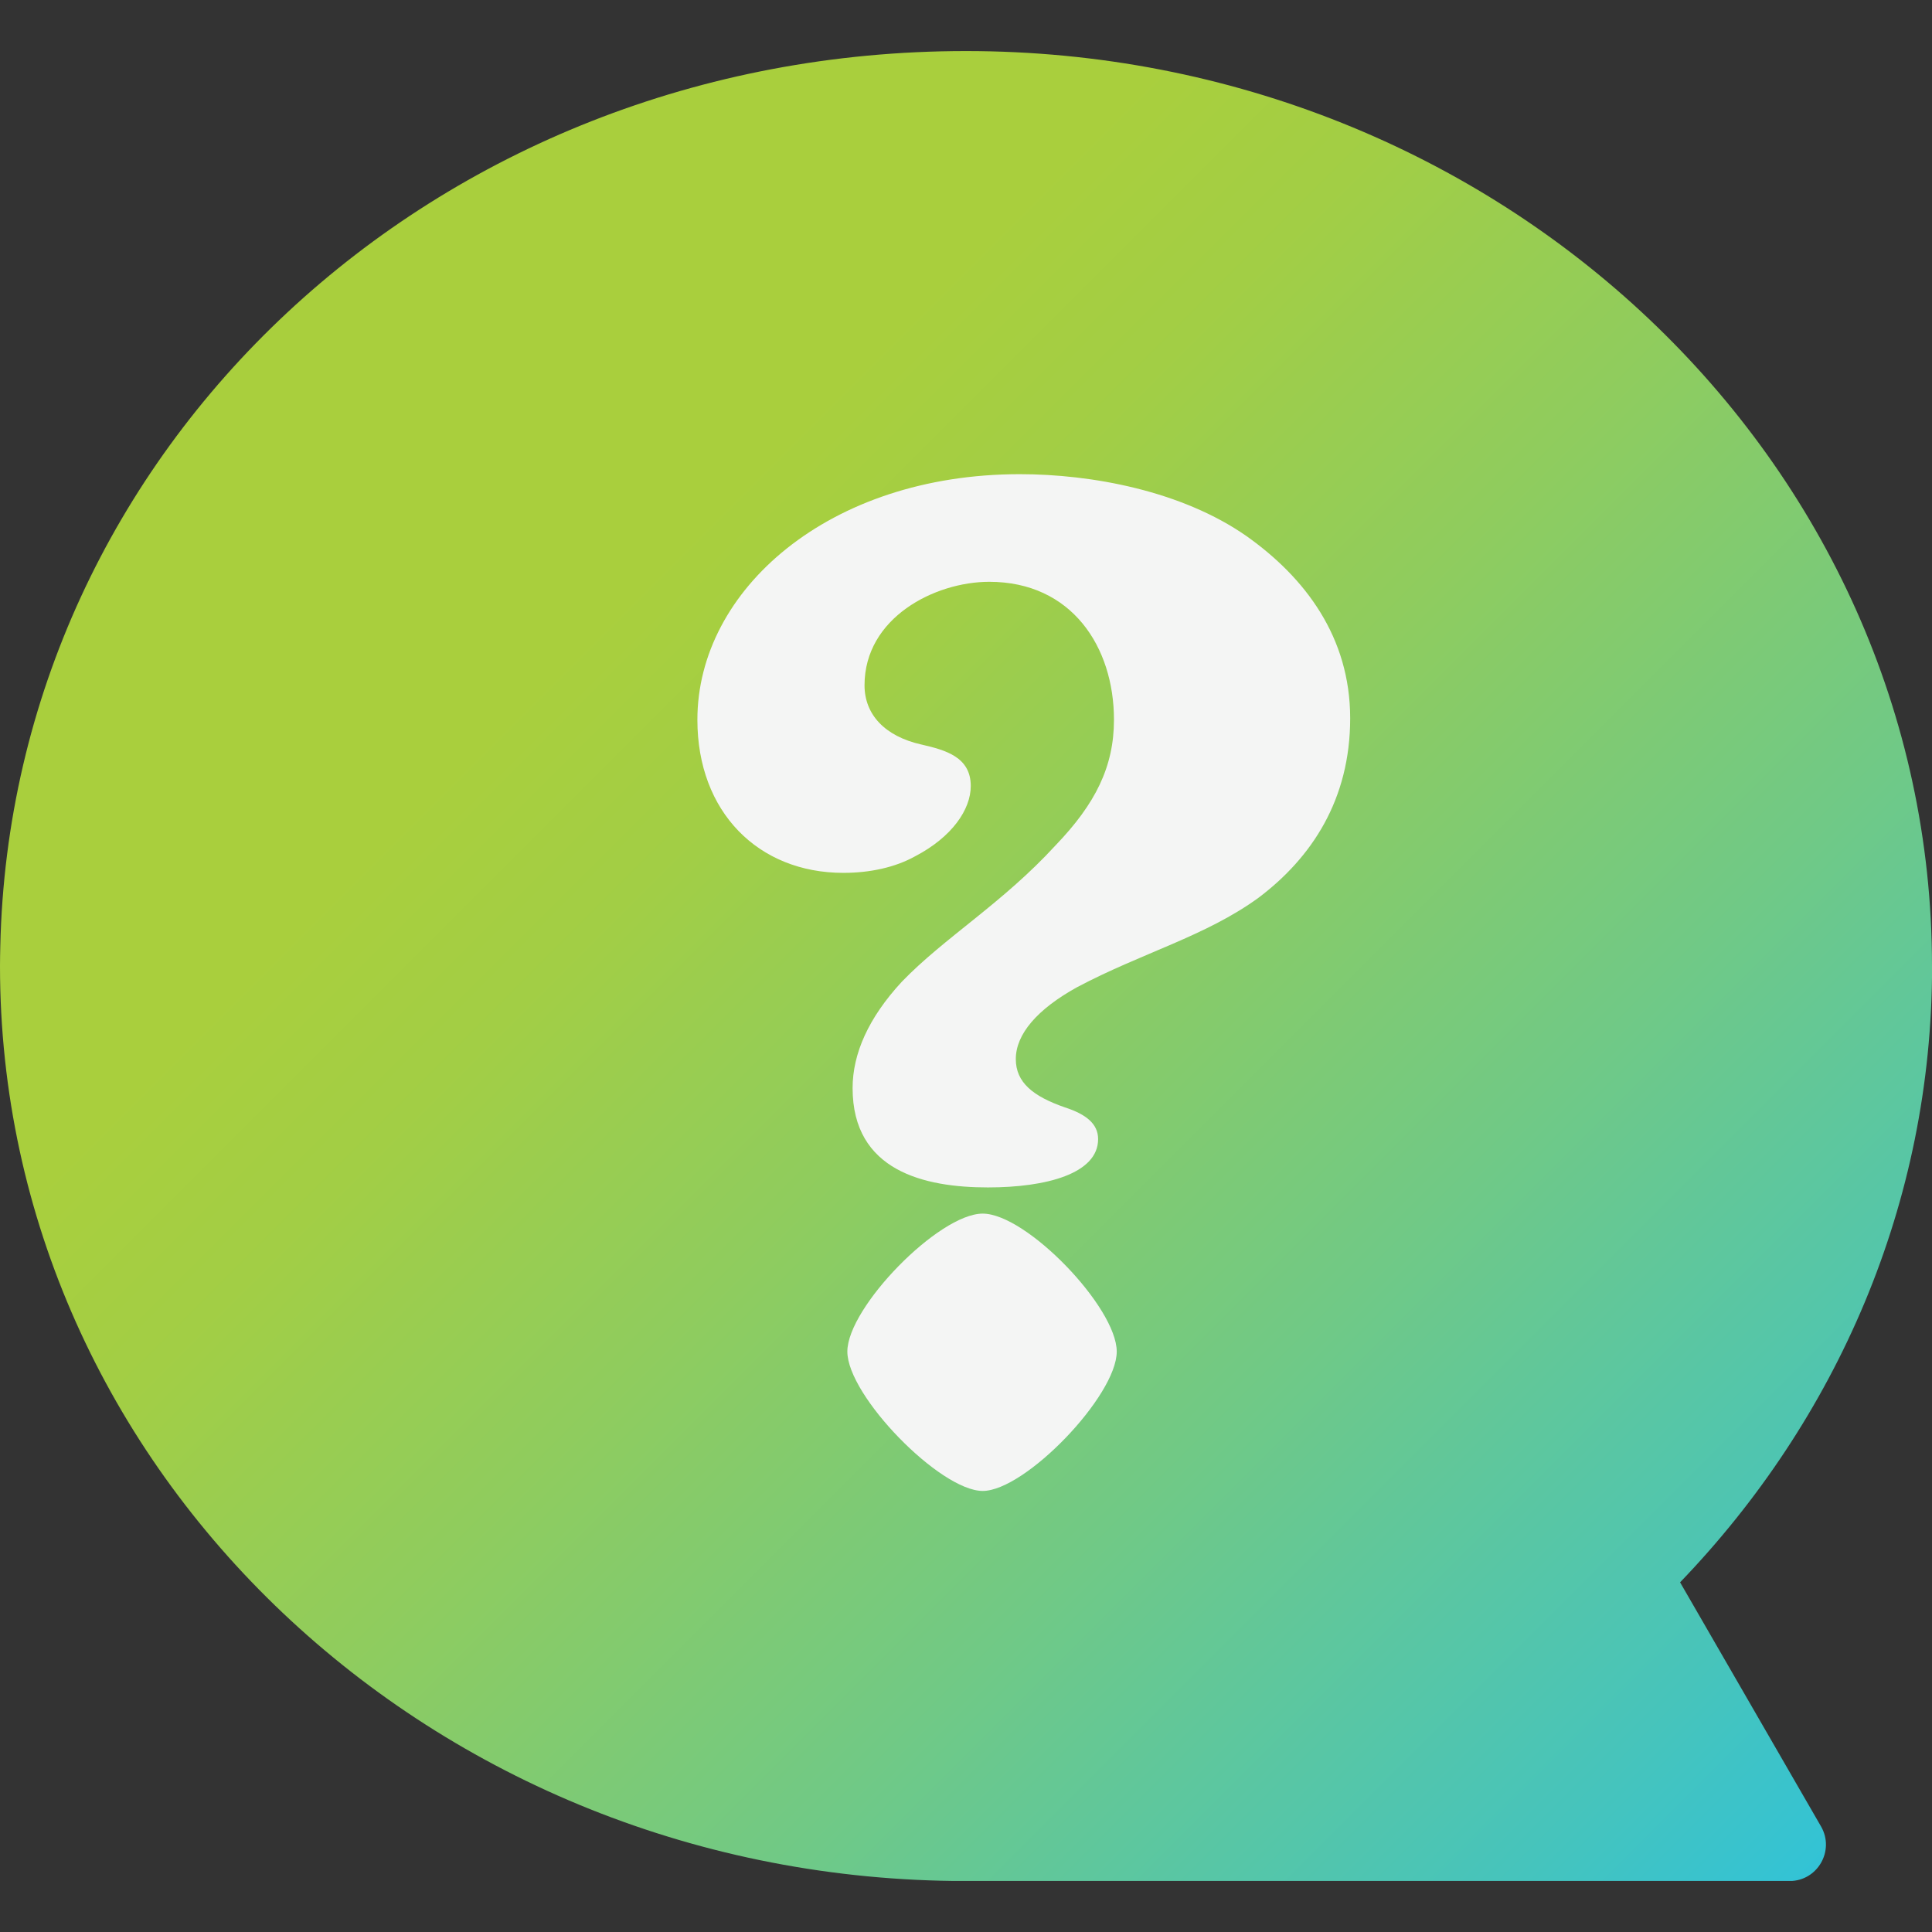 <svg width="92" height="92" viewBox="0 0 92 92" fill="none" xmlns="http://www.w3.org/2000/svg">
<rect x="0" y="0" width="92" height="92" fill="#333333" stroke="none"/>
<g clip-path="url(#clip0_689_38122)">
<path d="M92 46.003C92 21.939 71.404 2.431 45.998 2.431C20.593 2.431 0.537 21.436 0.014 45.064C0.007 45.376 0 45.692 0 46.003C0 70.065 20.593 89.573 45.998 89.573H85.216C86.549 89.573 87.381 88.128 86.716 86.974L80.004 75.349C87.454 67.604 92.004 57.31 92.004 46.007L92 46.003Z" fill="url(#paint0_linear_689_38122)"/>
<path d="M43.888 35.456C45.025 35.719 46.227 36.048 46.227 37.428C46.227 38.543 45.343 39.856 43.573 40.778C42.623 41.305 41.425 41.565 40.16 41.565C36.116 41.565 33.209 38.675 33.209 34.274C33.209 28.1 39.463 22.58 48.562 22.58C51.976 22.58 56.272 23.37 59.367 25.535C62.145 27.507 64.294 30.331 64.294 34.205C64.294 38.079 62.461 40.84 59.935 42.746C57.409 44.586 54.373 45.373 51.279 47.015C49.384 48.065 48.372 49.25 48.372 50.432C48.372 51.547 49.193 52.206 50.711 52.733C51.723 53.062 52.291 53.519 52.291 54.243C52.291 55.886 49.827 56.544 47.045 56.544C44.013 56.544 40.6 55.758 40.6 51.814C40.6 50.172 41.359 48.464 42.939 46.755C44.962 44.652 47.741 43.01 50.267 40.252C52.163 38.28 53.046 36.506 53.046 34.274C53.046 30.792 51.023 27.705 47.107 27.705C44.515 27.705 41.168 29.413 41.168 32.632C41.168 34.011 42.118 35.061 43.885 35.456H43.888ZM40.35 64.361C40.35 62.258 44.709 57.791 46.795 57.791C48.881 57.791 53.178 62.258 53.178 64.361C53.178 66.464 48.819 70.997 46.795 70.997C44.772 70.997 40.35 66.464 40.35 64.361Z" fill="#F4F5F4"/>
</g>
<defs>
<linearGradient id="paint0_linear_689_38122" x1="89.758" y1="89.76" x2="28.999" y2="29" gradientUnits="userSpaceOnUse">
<stop stop-color="#2DC2DD"/>
<stop offset="0.15" stop-color="#46C4BC"/>
<stop offset="0.44" stop-color="#70C986"/>
<stop offset="0.69" stop-color="#8FCC5E"/>
<stop offset="0.88" stop-color="#A2CE45"/>
<stop offset="1" stop-color="#A9CF3D"/>
</linearGradient>
<clipPath id="clip0_689_38122">
<rect width="92" height="87.139" fill="white" transform="translate(0 2.431)"/>
</clipPath>
</defs>
</svg>
